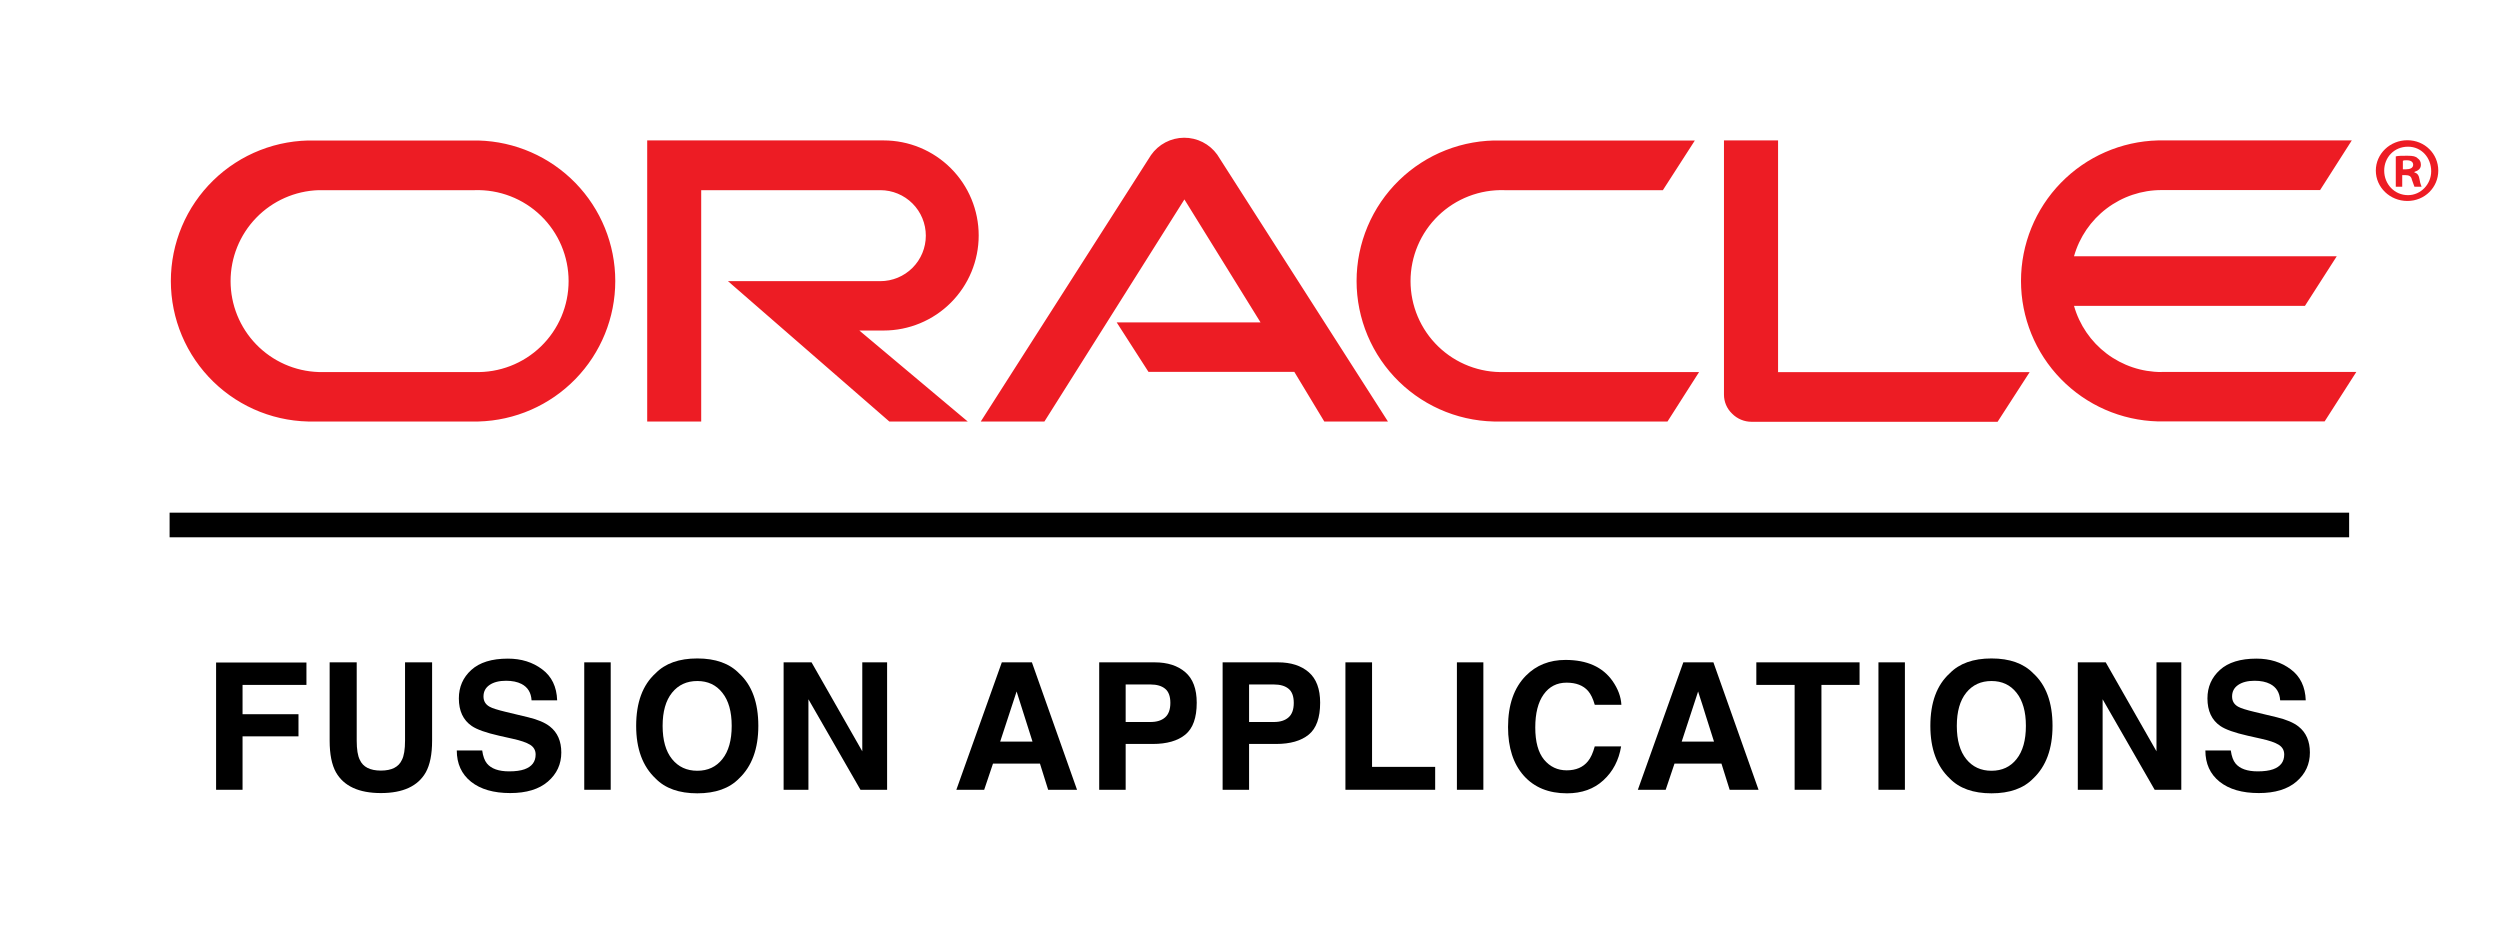 <svg width="434" height="165" viewBox="0 0 434 165" fill="none" xmlns="http://www.w3.org/2000/svg">
<path d="M37.514 115.013H53.198V118.9H42.106V123.988H51.817V127.83H42.106V137.106H37.514V115.013Z" fill="black"/>
<path d="M57.227 114.983H61.925V128.581C61.925 130.102 62.105 131.212 62.465 131.913C63.025 133.154 64.246 133.774 66.127 133.774C67.998 133.774 69.214 133.154 69.774 131.913C70.135 131.212 70.315 130.102 70.315 128.581V114.983H75.013V128.581C75.013 130.932 74.647 132.763 73.917 134.074C72.556 136.475 69.96 137.676 66.127 137.676C62.295 137.676 59.693 136.475 58.323 134.074C57.592 132.763 57.227 130.932 57.227 128.581V114.983Z" fill="black"/>
<path d="M83.709 130.277C83.849 131.287 84.124 132.043 84.535 132.543C85.285 133.454 86.571 133.909 88.392 133.909C89.483 133.909 90.368 133.789 91.049 133.549C92.339 133.088 92.985 132.233 92.985 130.982C92.985 130.252 92.665 129.686 92.024 129.286C91.384 128.896 90.378 128.551 89.007 128.251L86.666 127.725C84.365 127.205 82.774 126.64 81.893 126.029C80.402 125.009 79.657 123.413 79.657 121.241C79.657 119.26 80.377 117.614 81.818 116.304C83.259 114.993 85.375 114.337 88.167 114.337C90.498 114.337 92.484 114.958 94.125 116.198C95.776 117.429 96.642 119.22 96.722 121.572H92.279C92.199 120.241 91.619 119.295 90.538 118.735C89.818 118.365 88.922 118.18 87.852 118.18C86.661 118.18 85.71 118.42 85 118.9C84.29 119.38 83.934 120.051 83.934 120.911C83.934 121.702 84.285 122.292 84.985 122.682C85.435 122.942 86.396 123.248 87.867 123.598L91.679 124.513C93.35 124.914 94.611 125.449 95.461 126.119C96.782 127.16 97.442 128.666 97.442 130.637C97.442 132.658 96.667 134.339 95.116 135.68C93.575 137.011 91.394 137.676 88.572 137.676C85.69 137.676 83.424 137.021 81.773 135.71C80.122 134.389 79.297 132.578 79.297 130.277H83.709Z" fill="black"/>
<path d="M106.019 137.106H101.426V114.983H106.019V137.106Z" fill="black"/>
<path d="M121.05 133.804C122.881 133.804 124.331 133.129 125.402 131.778C126.483 130.427 127.023 128.506 127.023 126.014C127.023 123.533 126.483 121.617 125.402 120.266C124.331 118.905 122.881 118.225 121.05 118.225C119.218 118.225 117.758 118.9 116.667 120.251C115.576 121.602 115.031 123.523 115.031 126.014C115.031 128.506 115.576 130.427 116.667 131.778C117.758 133.129 119.218 133.804 121.05 133.804ZM131.646 126.014C131.646 129.987 130.53 133.028 128.299 135.14C126.628 136.861 124.211 137.721 121.05 137.721C117.888 137.721 115.471 136.861 113.8 135.14C111.559 133.028 110.438 129.987 110.438 126.014C110.438 121.962 111.559 118.92 113.8 116.889C115.471 115.168 117.888 114.307 121.05 114.307C124.211 114.307 126.628 115.168 128.299 116.889C130.53 118.92 131.646 121.962 131.646 126.014Z" fill="black"/>
<path d="M136.035 114.983H140.883L149.693 130.427V114.983H154.001V137.106H149.378L140.343 121.392V137.106H136.035V114.983Z" fill="black"/>
<path d="M173.63 128.746H179.244L176.482 120.041L173.63 128.746ZM173.916 114.983H179.139L186.973 137.106H181.96L180.535 132.558H172.385L170.854 137.106H166.021L173.916 114.983Z" fill="black"/>
<path d="M203.175 122.022C203.175 120.871 202.869 120.051 202.259 119.56C201.659 119.07 200.813 118.825 199.723 118.825H195.415V125.339H199.723C200.813 125.339 201.659 125.074 202.259 124.543C202.869 124.013 203.175 123.173 203.175 122.022ZM207.752 121.992C207.752 124.603 207.092 126.45 205.771 127.53C204.45 128.611 202.564 129.151 200.113 129.151H195.415V137.106H190.822V114.983H200.458C202.679 114.983 204.45 115.553 205.771 116.694C207.092 117.834 207.752 119.601 207.752 121.992Z" fill="black"/>
<path d="M224.599 122.022C224.599 120.871 224.294 120.051 223.683 119.56C223.083 119.07 222.237 118.825 221.147 118.825H216.839V125.339H221.147C222.237 125.339 223.083 125.074 223.683 124.543C224.294 124.013 224.599 123.173 224.599 122.022ZM229.177 121.992C229.177 124.603 228.516 126.45 227.195 127.53C225.875 128.611 223.988 129.151 221.537 129.151H216.839V137.106H212.247V114.983H221.882C224.104 114.983 225.875 115.553 227.195 116.694C228.516 117.834 229.177 119.601 229.177 121.992Z" fill="black"/>
<path d="M233.566 114.983H238.188V133.129H249.145V137.106H233.566V114.983Z" fill="black"/>
<path d="M257.512 137.106H252.919V114.983H257.512V137.106Z" fill="black"/>
<path d="M261.796 126.224C261.796 122.362 262.831 119.385 264.903 117.294C266.704 115.473 268.995 114.563 271.777 114.563C275.499 114.563 278.22 115.783 279.941 118.225C280.892 119.596 281.402 120.971 281.472 122.352H276.85C276.549 121.292 276.164 120.491 275.694 119.951C274.853 118.99 273.608 118.51 271.957 118.51C270.276 118.51 268.95 119.19 267.979 120.551C267.009 121.902 266.523 123.818 266.523 126.299C266.523 128.781 267.034 130.642 268.054 131.883C269.085 133.114 270.391 133.729 271.972 133.729C273.593 133.729 274.828 133.199 275.679 132.138C276.149 131.568 276.539 130.712 276.85 129.571H281.427C281.027 131.983 280.001 133.944 278.35 135.455C276.71 136.966 274.603 137.721 272.032 137.721C268.85 137.721 266.348 136.701 264.527 134.659C262.706 132.608 261.796 129.797 261.796 126.224Z" fill="black"/>
<path d="M291.94 128.746H297.553L294.792 120.041L291.94 128.746ZM292.225 114.983H297.448L305.283 137.106H300.27L298.844 132.558H290.694L289.163 137.106H284.331L292.225 114.983Z" fill="black"/>
<path d="M322.82 114.983V118.9H316.201V137.106H311.548V118.9H304.899V114.983H322.82Z" fill="black"/>
<path d="M330.691 137.106H326.099V114.983H330.691V137.106Z" fill="black"/>
<path d="M345.722 133.804C347.553 133.804 349.004 133.129 350.074 131.778C351.155 130.427 351.695 128.506 351.695 126.014C351.695 123.533 351.155 121.617 350.074 120.266C349.004 118.905 347.553 118.225 345.722 118.225C343.891 118.225 342.43 118.9 341.339 120.251C340.249 121.602 339.703 123.523 339.703 126.014C339.703 128.506 340.249 130.427 341.339 131.778C342.43 133.129 343.891 133.804 345.722 133.804ZM356.318 126.014C356.318 129.987 355.202 133.028 352.971 135.14C351.3 136.861 348.884 137.721 345.722 137.721C342.56 137.721 340.143 136.861 338.472 135.14C336.231 133.028 335.11 129.987 335.11 126.014C335.11 121.962 336.231 118.92 338.472 116.889C340.143 115.168 342.56 114.307 345.722 114.307C348.884 114.307 351.3 115.168 352.971 116.889C355.202 118.92 356.318 121.962 356.318 126.014Z" fill="black"/>
<path d="M360.707 114.983H365.555L374.365 130.427V114.983H378.673V137.106H374.05L365.015 121.392V137.106H360.707V114.983Z" fill="black"/>
<path d="M387.265 130.277C387.405 131.287 387.68 132.043 388.09 132.543C388.84 133.454 390.126 133.909 391.947 133.909C393.038 133.909 393.923 133.789 394.604 133.549C395.895 133.088 396.54 132.233 396.54 130.982C396.54 130.252 396.22 129.686 395.579 129.286C394.939 128.896 393.934 128.551 392.563 128.251L390.221 127.725C387.92 127.205 386.329 126.64 385.448 126.029C383.958 125.009 383.212 123.413 383.212 121.241C383.212 119.26 383.933 117.614 385.373 116.304C386.814 114.993 388.931 114.337 391.722 114.337C394.054 114.337 396.04 114.958 397.681 116.198C399.332 117.429 400.197 119.22 400.277 121.572H395.835C395.755 120.241 395.174 119.295 394.094 118.735C393.373 118.365 392.478 118.18 391.407 118.18C390.216 118.18 389.266 118.42 388.555 118.9C387.845 119.38 387.49 120.051 387.49 120.911C387.49 121.702 387.84 122.292 388.54 122.682C388.991 122.942 389.951 123.248 391.422 123.598L395.234 124.513C396.905 124.914 398.166 125.449 399.017 126.119C400.337 127.16 400.998 128.666 400.998 130.637C400.998 132.658 400.222 134.339 398.671 135.68C397.13 137.011 394.949 137.676 392.127 137.676C389.246 137.676 386.979 137.021 385.328 135.71C383.677 134.389 382.852 132.578 382.852 130.277H387.265Z" fill="black"/>
<path d="M193.807 55.967H218.829L205.612 34.622L181.312 73.173H170.262L199.816 26.922C200.46 25.999 201.316 25.244 202.313 24.72C203.309 24.195 204.416 23.918 205.542 23.91C206.667 23.902 207.778 24.164 208.782 24.673C209.785 25.183 210.652 25.926 211.309 26.84L240.945 73.173H229.895L224.691 64.553H199.373L193.856 55.967H193.807ZM308.673 64.553V24.377H299.281V68.51C299.28 69.124 299.402 69.731 299.642 70.295C299.882 70.86 300.234 71.37 300.677 71.794C301.121 72.249 301.653 72.61 302.239 72.855C302.826 73.101 303.456 73.225 304.092 73.223H346.781L352.347 64.603H308.624L308.673 64.553ZM153.4 57.379C157.777 57.379 161.974 55.64 165.068 52.545C168.163 49.451 169.901 45.254 169.901 40.878C169.901 36.501 168.163 32.304 165.068 29.21C161.974 26.115 157.777 24.377 153.4 24.377H112.353V73.173H121.728V33.013H152.826C154.92 33.013 156.929 33.845 158.41 35.326C159.891 36.807 160.723 38.816 160.723 40.91C160.723 43.005 159.891 45.014 158.41 46.495C156.929 47.976 154.92 48.808 152.826 48.808H126.375L154.385 73.173H167.997L149.181 57.379H153.4ZM54.69 73.173H83.046C89.405 73.008 95.448 70.366 99.887 65.81C104.327 61.254 106.811 55.145 106.811 48.783C106.811 42.422 104.327 36.312 99.887 31.756C95.448 27.2 89.405 24.558 83.046 24.393H54.69C51.434 24.309 48.194 24.877 45.161 26.065C42.128 27.253 39.364 29.035 37.031 31.309C34.698 33.582 32.843 36.299 31.577 39.3C30.311 42.302 29.659 45.526 29.659 48.783C29.659 52.041 30.311 55.265 31.577 58.266C32.843 61.267 34.698 63.985 37.031 66.258C39.364 68.531 42.128 70.314 45.161 71.502C48.194 72.689 51.434 73.258 54.69 73.173V73.173ZM82.405 64.586H55.314C51.215 64.454 47.329 62.733 44.476 59.787C41.624 56.841 40.029 52.901 40.029 48.8C40.029 44.699 41.624 40.759 44.476 37.812C47.329 34.866 51.215 33.145 55.314 33.013H82.405C84.521 32.945 86.629 33.303 88.604 34.065C90.579 34.828 92.381 35.98 93.902 37.452C95.423 38.925 96.632 40.688 97.458 42.638C98.284 44.587 98.709 46.683 98.709 48.8C98.709 50.917 98.284 53.012 97.458 54.962C96.632 56.911 95.423 58.674 93.902 60.147C92.381 61.62 90.579 62.772 88.604 63.534C86.629 64.297 84.521 64.655 82.405 64.586V64.586ZM260.533 73.173H289.479L294.963 64.586H261.173C259.057 64.655 256.949 64.297 254.974 63.534C252.999 62.772 251.198 61.62 249.677 60.147C248.156 58.674 246.947 56.911 246.121 54.962C245.295 53.012 244.869 50.917 244.869 48.8C244.869 46.683 245.295 44.587 246.121 42.638C246.947 40.688 248.156 38.925 249.677 37.452C251.198 35.98 252.999 34.828 254.974 34.065C256.949 33.303 259.057 32.945 261.173 33.013H288.675L294.224 24.393H260.533C257.277 24.309 254.037 24.877 251.003 26.065C247.97 27.253 245.206 29.035 242.873 31.309C240.54 33.582 238.686 36.299 237.42 39.3C236.154 42.302 235.502 45.526 235.502 48.783C235.502 52.041 236.154 55.265 237.42 58.266C238.686 61.267 240.54 63.985 242.873 66.258C245.206 68.531 247.97 70.314 251.003 71.502C254.037 72.689 257.277 73.258 260.533 73.173V73.173ZM375.251 64.586C371.811 64.588 368.464 63.466 365.72 61.391C362.976 59.317 360.984 56.403 360.047 53.093H400.142L405.659 44.49H360.047C360.982 41.178 362.973 38.263 365.718 36.188C368.463 34.113 371.81 32.992 375.251 32.997H402.769L408.269 24.377H374.611C368.252 24.542 362.208 27.184 357.769 31.74C353.33 36.296 350.845 42.406 350.845 48.767C350.845 55.128 353.33 61.238 357.769 65.794C362.208 70.35 368.252 72.992 374.611 73.157H403.557L409.057 64.57H375.235" fill="#ED1C24"/>
<path d="M423.285 29.616C423.285 32.532 420.938 34.888 417.92 34.888C414.902 34.888 412.443 32.532 412.443 29.616C412.443 26.7 414.902 24.344 417.92 24.344C420.938 24.344 423.285 26.7 423.285 29.616ZM413.896 29.616C413.896 31.971 415.685 33.878 418.032 33.878C420.267 33.878 422.055 31.971 422.055 29.728C422.055 27.373 420.379 25.466 418.032 25.466C415.573 25.466 413.896 27.373 413.896 29.616ZM417.138 32.42H415.908V27.148C416.355 27.036 417.026 27.036 417.92 27.036C418.926 27.036 419.373 27.148 419.708 27.485C420.043 27.709 420.267 28.046 420.267 28.607C420.267 29.279 419.82 29.616 419.149 29.84V29.953C419.708 30.065 419.932 30.513 420.043 31.186C420.155 31.971 420.379 32.308 420.379 32.42H419.149C419.038 32.196 418.926 31.747 418.702 31.186C418.59 30.625 418.255 30.401 417.585 30.401H417.026V32.42H417.138ZM417.138 29.392H417.696C418.367 29.392 418.926 29.167 418.926 28.607C418.926 28.158 418.591 27.821 417.808 27.821C417.473 27.821 417.249 27.821 417.138 27.933V29.392Z" fill="#ED1C24"/>
<rect x="29.442" y="88.999" width="378.368" height="4.275" fill="black"/>
</svg>
